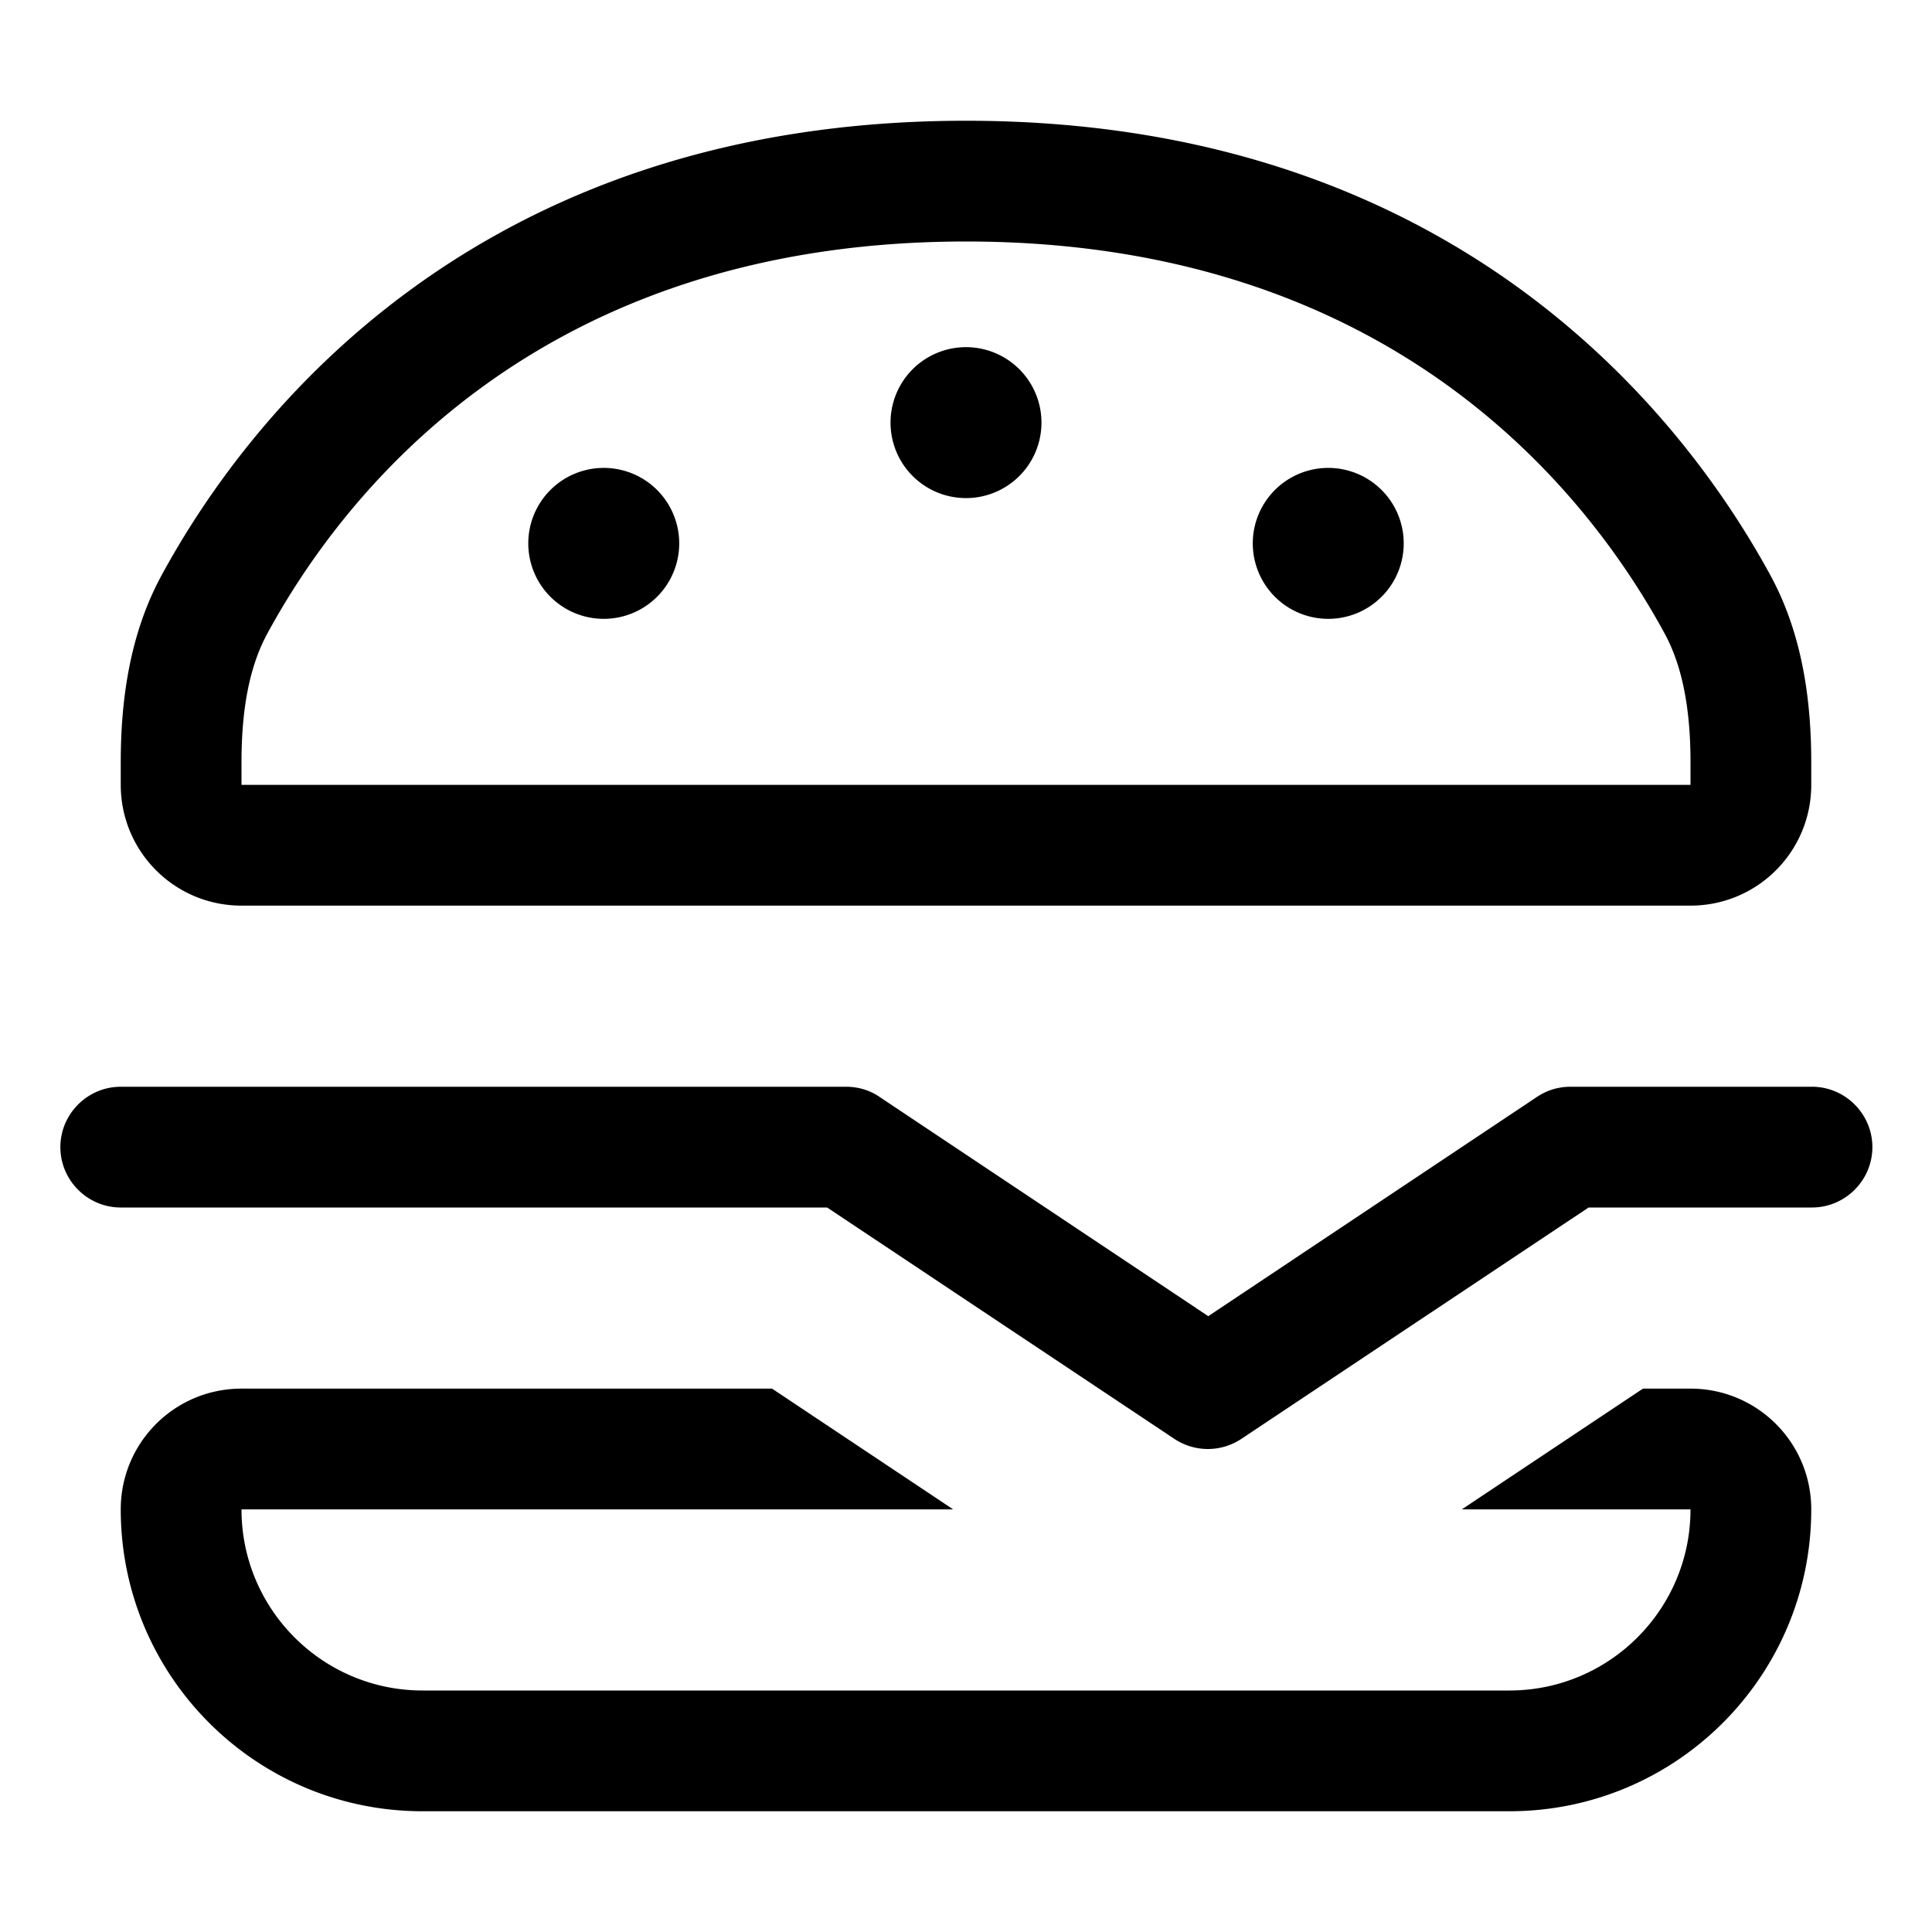 <svg xmlns="http://www.w3.org/2000/svg" viewBox="0 0 512 512"><!--! Font Awesome Pro 7.0.0 by @fontawesome - https://fontawesome.com License - https://fontawesome.com/license (Commercial License) Copyright 2025 Fonticons, Inc. --><path fill="currentColor" d="M112 448c-26.5 0-48-21.5-48-48l188.6 0-48-32-140.6 0c-17.7 0-32 14.3-32 32 0 44.2 35.8 80 80 80l288 0c44.2 0 80-35.8 80-80 0-17.7-14.3-32-32-32l-12.6 0-48 32 60.6 0c0 26.5-21.5 48-48 48l-288 0zM32 208c0 17.7 14.3 32 32 32l384 0c17.7 0 32-14.3 32-32l0-6c0-17.2-2.6-34.4-10.8-49.5-22.2-40.8-82.3-120.5-213.2-120.5S65 111.6 42.8 152.5C34.6 167.6 32 184.8 32 202l0 6zm416 0l-384 0 0-6C64 187.6 66.2 176.4 70.9 167.8 90 132.7 141.2 64 256 64s166 68.7 185.1 103.8c4.7 8.6 6.9 19.9 6.9 34.2l0 6zM256 132a20 20 0 1 0 0-40 20 20 0 1 0 0 40zm-76 12a20 20 0 1 0 -40 0 20 20 0 1 0 40 0zm172 20a20 20 0 1 0 0-40 20 20 0 1 0 0 40zM32 288c-8.8 0-16 7.2-16 16s7.2 16 16 16l187.2 0 92 61.3c5.4 3.6 12.4 3.6 17.8 0l92-61.3 59.2 0c8.8 0 16-7.2 16-16s-7.2-16-16-16l-64 0c-3.2 0-6.2 .9-8.9 2.7l-87.1 58.1-87.1-58.1c-2.6-1.8-5.7-2.7-8.9-2.7L32 288z"/></svg>